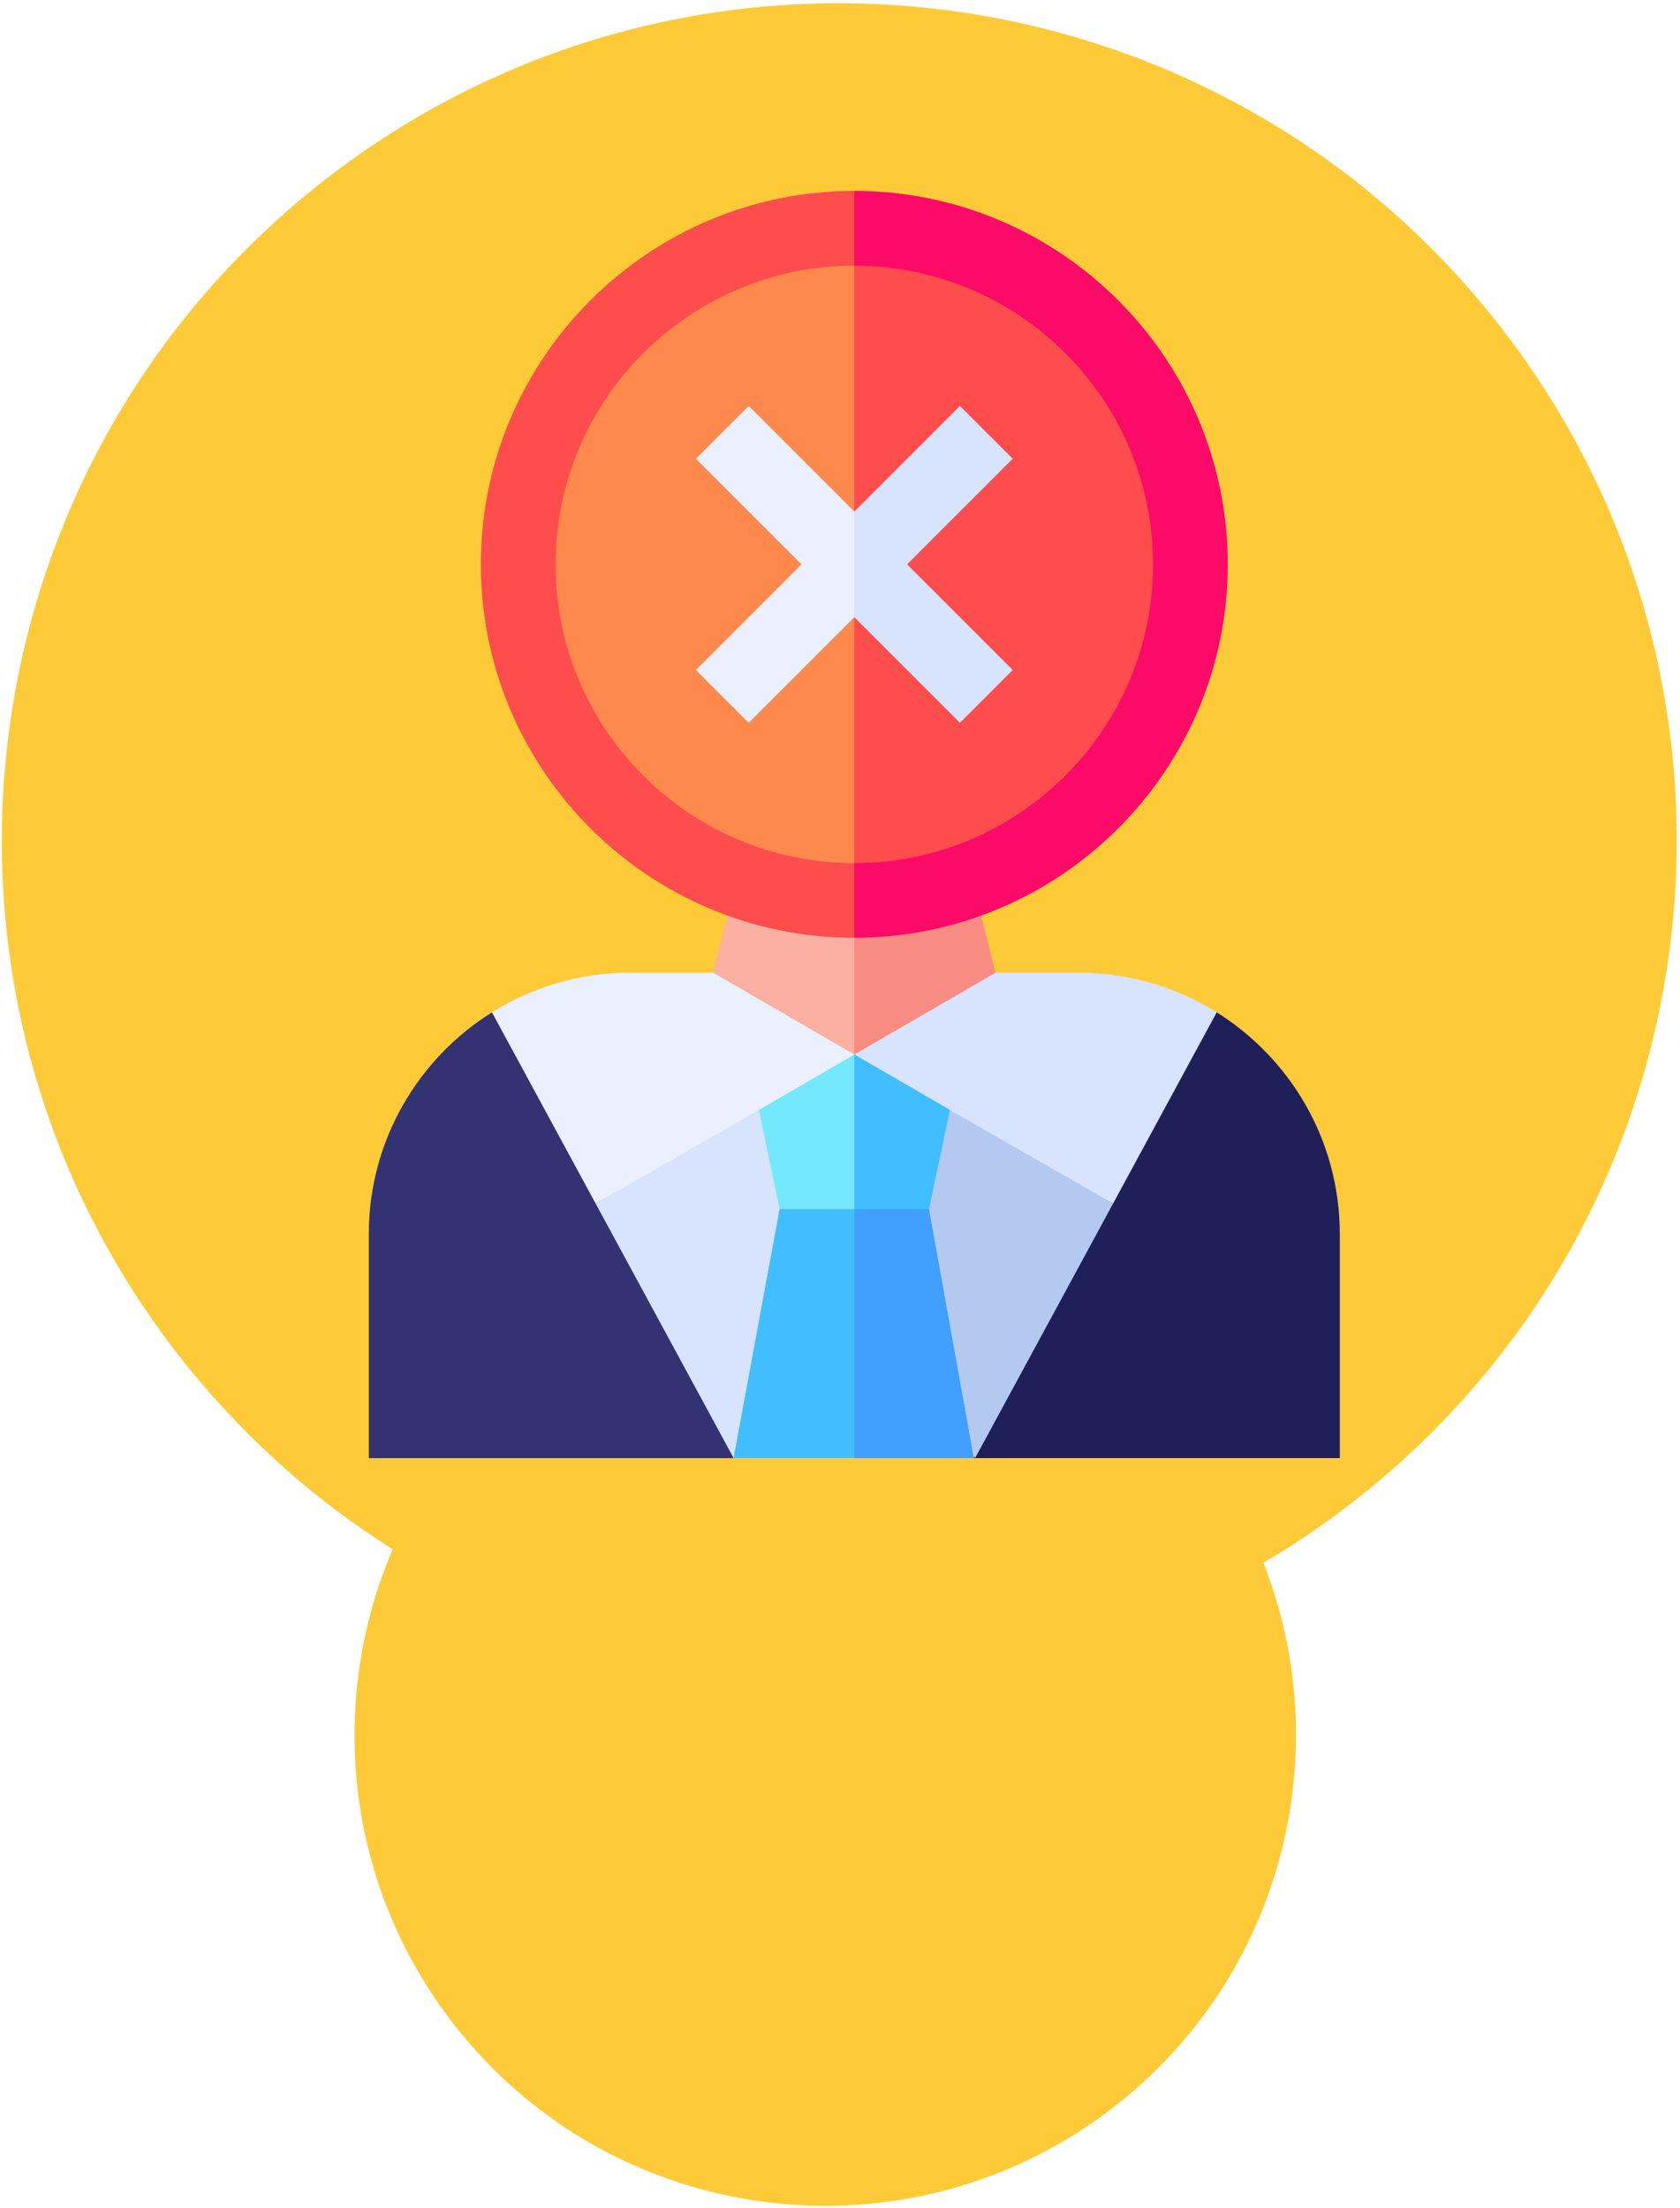 <svg width="194" height="255" viewBox="0 0 194 255" fill="none" xmlns="http://www.w3.org/2000/svg">
<path d="M35.665 22.249C76.995 -11.578 137.922 -5.495 171.748 35.835C205.575 77.165 199.492 138.092 158.162 171.919C154.236 175.132 150.132 177.984 145.892 180.481C154.309 201.865 148.463 227.112 129.724 242.449C106.492 261.463 72.244 258.044 53.23 234.812C39.941 218.575 37.611 196.957 45.343 178.92C36.749 173.502 28.867 166.627 22.078 158.332C-11.748 117.002 -5.665 56.075 35.665 22.249Z" fill="#FFCA38"/>
<path d="M83.993 105.741L82.346 112.33L89.594 118.368L98.651 121.78L101.574 114.056L98.651 108.305L90.895 101.403L83.993 105.741Z" fill="#FCB0A2"/>
<path d="M114.956 112.33L113.308 105.738L106.174 102.411L98.65 108.305V121.78L98.661 121.786L107.515 119.662L114.956 112.33Z" fill="#F98C82"/>
<path d="M42.588 142.521V168.398H84.718L76.227 141.563L56.812 116.911C48.277 122.25 42.588 131.733 42.588 142.521Z" fill="#333373"/>
<path d="M154.716 142.516C154.716 131.721 149.019 122.233 140.475 116.895L122.083 139.929L112.451 168.393H154.716V142.516Z" fill="#1F1F59"/>
<path d="M82.347 112.333H72.776C66.918 112.333 61.445 114.012 56.81 116.911L68.782 138.999L71.948 137.291L89.165 132.818L98.663 121.788L82.347 112.333Z" fill="#EAF0FD"/>
<path d="M68.783 138.995L84.718 168.394L93.55 139.139L87.642 128.18" fill="#D8E3FD"/>
<path d="M114.966 112.333H124.537C130.395 112.333 135.868 114.012 140.502 116.911L128.531 138.999L125.365 137.291L109.696 133.106L98.65 121.788L114.966 112.333Z" fill="#D8E3FD"/>
<path d="M128.533 138.995L112.598 168.394L104.475 140.29L109.674 128.18" fill="#B3C9F0"/>
<path d="M98.65 121.793L87.639 128.183L90.025 139.646L94.553 141.586L98.65 139.646L101.166 133.895L98.65 121.793Z" fill="#73E8FF"/>
<path d="M107.276 139.64L109.696 128.178L98.661 121.782L98.65 121.788V139.64L102.963 141.581L107.276 139.64Z" fill="#40BEFF"/>
<path d="M90.023 139.641L84.713 168.393H98.648L101.572 151.861L98.648 139.641H90.023Z" fill="#40BEFF"/>
<path d="M107.276 139.641H98.65V168.393H112.451L107.276 139.641Z" fill="#409FFF"/>
<path d="M55.529 65.175C55.529 88.955 74.875 108.302 98.657 108.302L102.97 65.175L98.657 22.047C74.877 22.047 55.529 41.394 55.529 65.175Z" fill="#FF4C4C"/>
<path d="M141.778 65.175C141.778 41.395 122.432 22.047 98.65 22.047V108.302C122.43 108.302 141.778 88.956 141.778 65.175Z" fill="#FB0A67"/>
<path d="M64.15 65.182C64.15 84.206 79.627 99.684 98.652 99.684L102.965 65.182L98.652 30.68C79.629 30.68 64.15 46.157 64.15 65.182Z" fill="#FF884D"/>
<path d="M133.152 65.182C133.152 46.158 117.675 30.68 98.65 30.68V99.684C117.674 99.684 133.152 84.207 133.152 65.182Z" fill="#FF4C4C"/>
<path d="M86.457 46.879C84.323 49.013 82.49 50.845 80.357 52.978C81.833 54.454 91.07 63.691 92.556 65.177C91.08 66.653 81.843 75.89 80.357 77.375L86.457 83.475C87.932 81.999 97.169 72.762 98.655 71.276L102.968 65.177L98.655 59.078C97.179 57.602 87.942 48.365 86.457 46.879Z" fill="#EAF0FD"/>
<path d="M116.948 77.375C115.472 75.9 106.235 66.663 104.749 65.177C106.225 63.701 115.462 54.464 116.948 52.978C114.815 50.845 112.982 49.013 110.849 46.879C109.373 48.355 100.136 57.592 98.65 59.078V71.276C100.126 72.752 109.363 81.989 110.849 83.475L116.948 77.375Z" fill="#D8E3FD"/>
</svg>

